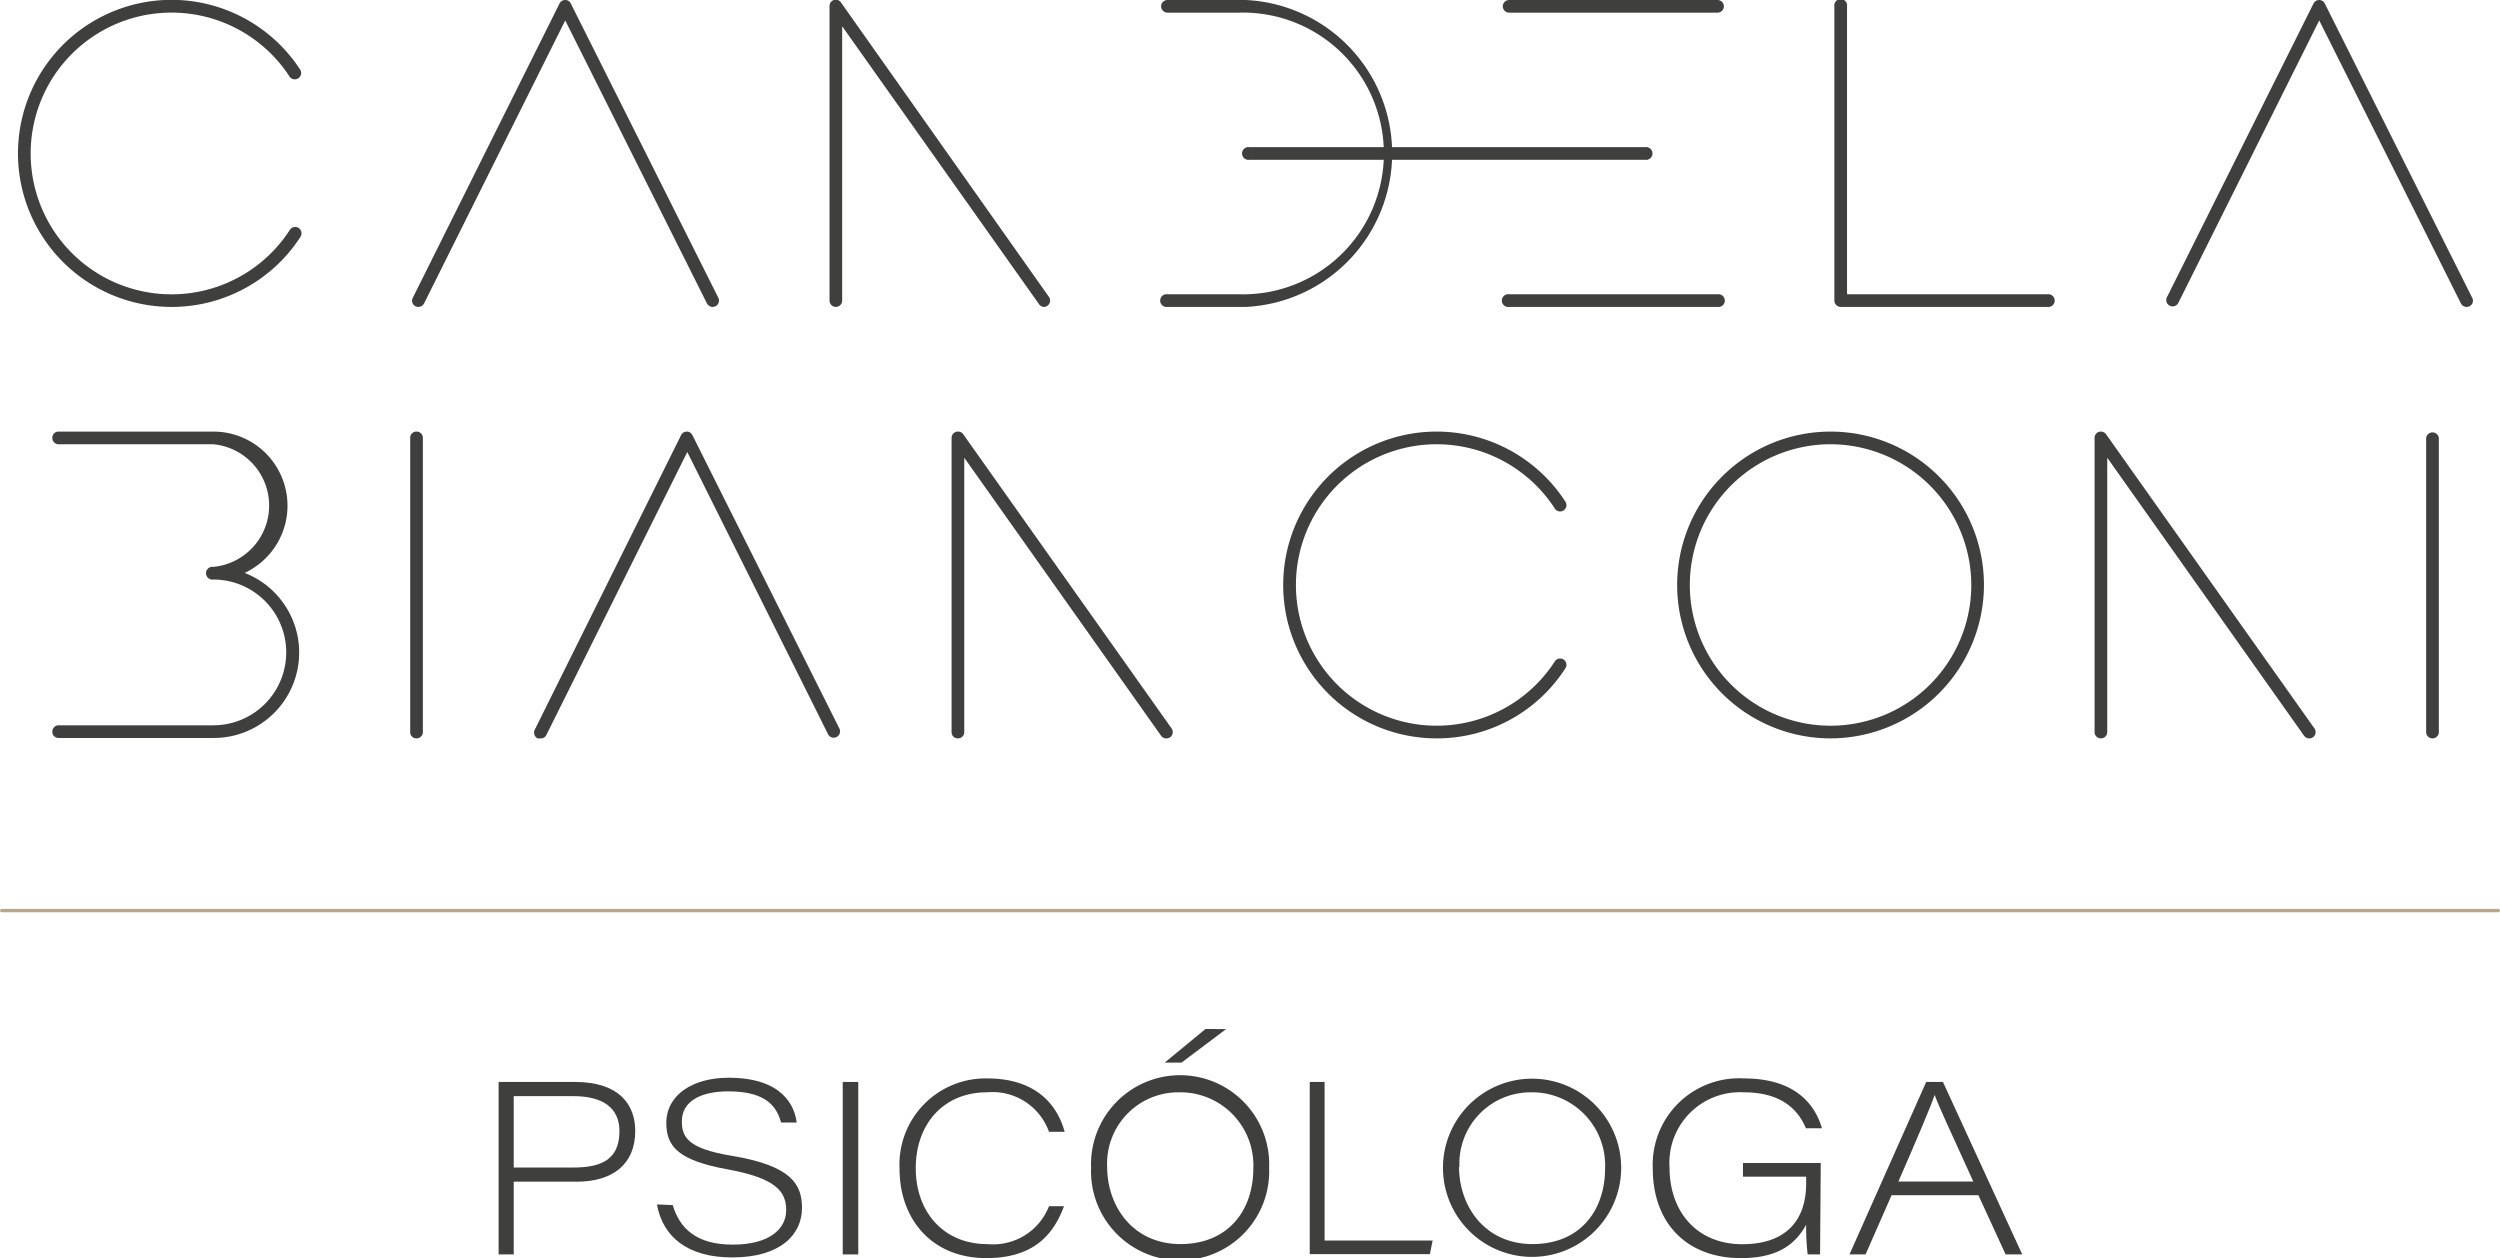 <svg xmlns="http://www.w3.org/2000/svg" viewBox="0 0 183.51 92.35"><defs><style>.cls-1{fill:#3f3f3e;}.cls-2{fill:none;stroke:#b8a88a;stroke-linecap:round;stroke-miterlimit:10;stroke-width:0.25px;}</style></defs><title>logo7-candela-psicologia-manacor-mallorca</title><g id="Capa_2" data-name="Capa 2"><g id="Layer_1" data-name="Layer 1"><path class="cls-1" d="M36.6,79.42h5.62c3.26,0,4.41,1.7,4.41,3.59,0,2.44-1.64,3.73-4.29,3.73H37.71v5.34H36.6Zm1.11,6.28h4.37c2,0,3.39-.54,3.39-2.67,0-1.65-1.14-2.57-3.39-2.57H37.71Z"/><path class="cls-1" d="M49.38,88.46c.51,1.69,1.71,2.9,4.41,2.9s3.92-1.16,3.92-2.53-.76-2.35-4.33-3-4.47-1.66-4.47-3.4c0-2.06,1.94-3.32,4.57-3.32,4,0,4.86,2.11,5,3.29H57.34c-.3-1-.9-2.29-3.87-2.29-2,0-3.42.7-3.42,2.21,0,1.2.52,2,3.66,2.52,4.43.73,5.16,2.13,5.16,3.83,0,1.92-1.54,3.63-5.12,3.63-3.31,0-5.1-1.53-5.53-3.89Z"/><path class="cls-1" d="M63,79.42V92.08H61.86V79.42Z"/><path class="cls-1" d="M78.1,88.54c-.79,2.15-2.29,3.81-5.7,3.81-4,0-6.37-2.85-6.37-6.56a6.32,6.32,0,0,1,6.42-6.63c3.54,0,5.14,1.87,5.7,3.92H77a4.4,4.4,0,0,0-4.55-2.9c-3.19,0-5.23,2.33-5.23,5.57s2.07,5.57,5.24,5.57A4.4,4.4,0,0,0,77,88.54Z"/><path class="cls-1" d="M93.16,85.72a6.54,6.54,0,1,1-13.07,0,6.54,6.54,0,1,1,13.07,0Zm-11.89-.07c0,2.89,1.89,5.67,5.38,5.67S92,88.87,92,85.75a5.36,5.36,0,0,0-5.44-5.57A5.23,5.23,0,0,0,81.27,85.65ZM90,75.54,86.73,78H85.49l3-2.47Z"/><path class="cls-1" d="M96.14,79.42h1.09V91.06h7.93l-.2,1H96.14Z"/><path class="cls-1" d="M119,85.72a6.54,6.54,0,1,1-13.08,0,6.54,6.54,0,1,1,13.08,0Zm-11.9-.07c0,2.89,1.9,5.67,5.39,5.67s5.33-2.45,5.33-5.57a5.36,5.36,0,0,0-5.44-5.57A5.23,5.23,0,0,0,107.13,85.65Z"/><path class="cls-1" d="M133.6,92.08h-.91a16.66,16.66,0,0,1-.11-2.18c-.87,1.58-2.26,2.45-4.79,2.45-3.94,0-6.47-2.53-6.47-6.58A6.34,6.34,0,0,1,128,79.16c3.65,0,5.19,1.78,5.74,3.66h-1.18c-.61-1.47-1.91-2.64-4.57-2.64a5.18,5.18,0,0,0-5.44,5.52c0,3.24,2,5.63,5.35,5.63,2.91,0,4.68-1.47,4.68-4.48v-.48h-4.64v-1h5.71Z"/><path class="cls-1" d="M138.85,87.73l-1.91,4.35h-1.18l5.63-12.66h1.23l5.82,12.66h-1.22l-2-4.35Zm6-1c-1.74-3.81-2.55-5.56-2.84-6.36h0c-.25.77-1.22,3.06-2.66,6.36Z"/><line class="cls-2" x1="0.13" y1="66.84" x2="183.38" y2="66.84"/><path class="cls-1" d="M12.59,22.53A11.27,11.27,0,1,1,22.06,5.15a.47.47,0,0,1-.78.51,10.34,10.34,0,1,0,0,11.21.47.47,0,0,1,.64-.14.48.48,0,0,1,.14.65A11.26,11.26,0,0,1,12.59,22.53Z"/><path class="cls-1" d="M52.31,22.53a.49.49,0,0,1-.42-.26L41.49,1.5,31.13,22.27a.47.47,0,0,1-.63.21.45.45,0,0,1-.2-.62L41.07.26A.47.47,0,0,1,41.49,0h0a.44.44,0,0,1,.41.26l10.83,21.6a.47.47,0,0,1-.21.62A.54.54,0,0,1,52.31,22.53Z"/><path class="cls-1" d="M181.06,22.53a.48.48,0,0,1-.42-.26L170.24,1.5,159.88,22.27a.47.47,0,0,1-.84-.41L169.82.26a.47.47,0,0,1,.42-.26h0a.46.46,0,0,1,.41.26l10.82,21.6a.45.45,0,0,1-.2.62A.54.54,0,0,1,181.06,22.53Z"/><path class="cls-1" d="M76.65,22.53a.47.47,0,0,1-.38-.2L61.82,1.93l0,20.13a.47.47,0,0,1-.46.47h0a.47.47,0,0,1-.47-.47l0-21.59A.47.47,0,0,1,61.21,0a.46.46,0,0,1,.52.18L77,21.8a.46.46,0,0,1-.11.64A.44.44,0,0,1,76.65,22.53Z"/><path class="cls-1" d="M126.07.93H110.78a.47.47,0,0,1-.47-.46.47.47,0,0,1,.47-.47h15.29a.47.47,0,0,1,.47.47A.47.47,0,0,1,126.07.93Z"/><path class="cls-1" d="M120.71,11.73h-29a.47.47,0,1,1,0-.93h29.05a.47.47,0,1,1,0,.93Z"/><path class="cls-1" d="M126.07,22.53H110.78a.47.47,0,1,1,0-.93h15.29a.47.47,0,1,1,0,.93Z"/><path class="cls-1" d="M150.42,22.53h-15.3a.47.47,0,0,1-.47-.47V.47a.47.47,0,1,1,.93,0V21.6h14.84a.47.47,0,0,1,0,.93Z"/><path class="cls-1" d="M102.19,11.26A11.28,11.28,0,0,0,91.44,0H85.7a.47.47,0,0,0-.47.47.47.47,0,0,0,.47.46h5.22a10.34,10.34,0,1,1,0,20.67H85.7a.47.47,0,1,0,0,.93h5.74A11.29,11.29,0,0,0,102.19,11.26Z"/><path class="cls-1" d="M134.37,54.2a11.26,11.26,0,1,1,11.26-11.26A11.28,11.28,0,0,1,134.37,54.2Zm0-21.59A10.33,10.33,0,1,0,144.7,42.94,10.35,10.35,0,0,0,134.37,32.61Z"/><path class="cls-1" d="M105.45,54.2a11.26,11.26,0,1,1,9.46-17.37.46.46,0,1,1-.78.5,10.33,10.33,0,1,0,0,11.22.46.46,0,1,1,.78.5A11.2,11.2,0,0,1,105.45,54.2Z"/><path class="cls-1" d="M17.92,42.07a5.44,5.44,0,0,0-2.26-10.39H4.3a.45.45,0,0,0-.46.46.46.46,0,0,0,.46.47H15.66a4.52,4.52,0,0,1,0,9,.47.47,0,1,0,0,.93,5.35,5.35,0,1,1,0,10.7H4.3a.46.46,0,0,0-.46.47.45.45,0,0,0,.46.46H15.66a6.27,6.27,0,0,0,2.26-12.13Z"/><path class="cls-1" d="M39.67,54.2a.52.52,0,0,1-.21,0,.48.48,0,0,1-.21-.63L50,31.93a.47.47,0,0,1,.41-.25h0a.45.45,0,0,1,.41.25l10.82,21.6a.47.47,0,0,1-.83.42L50.45,33.18,40.08,54A.45.45,0,0,1,39.67,54.2Z"/><path class="cls-1" d="M85.61,54.2a.45.45,0,0,1-.38-.19L70.78,33.6l0,20.14a.46.46,0,0,1-.47.46h0a.45.45,0,0,1-.46-.46l0-21.6a.47.47,0,0,1,.85-.27L86,53.47a.47.47,0,0,1-.11.65A.45.45,0,0,1,85.61,54.2Z"/><path class="cls-1" d="M169.51,54.2a.45.45,0,0,1-.38-.19L154.68,33.6l0,20.14a.46.46,0,0,1-.47.46h0a.46.46,0,0,1-.46-.46l0-21.6a.46.46,0,0,1,.32-.44.48.48,0,0,1,.52.17l15.3,21.6a.47.47,0,0,1-.11.65A.45.45,0,0,1,169.51,54.2Z"/><path class="cls-1" d="M30.57,54.2a.45.45,0,0,1-.46-.46V32.14a.45.45,0,0,1,.46-.46.46.46,0,0,1,.47.46v21.6A.46.46,0,0,1,30.57,54.2Z"/><path class="cls-1" d="M178.55,54.2a.46.46,0,0,1-.46-.46V32.14a.47.47,0,0,1,.93,0v21.6A.46.46,0,0,1,178.55,54.2Z"/></g></g></svg>